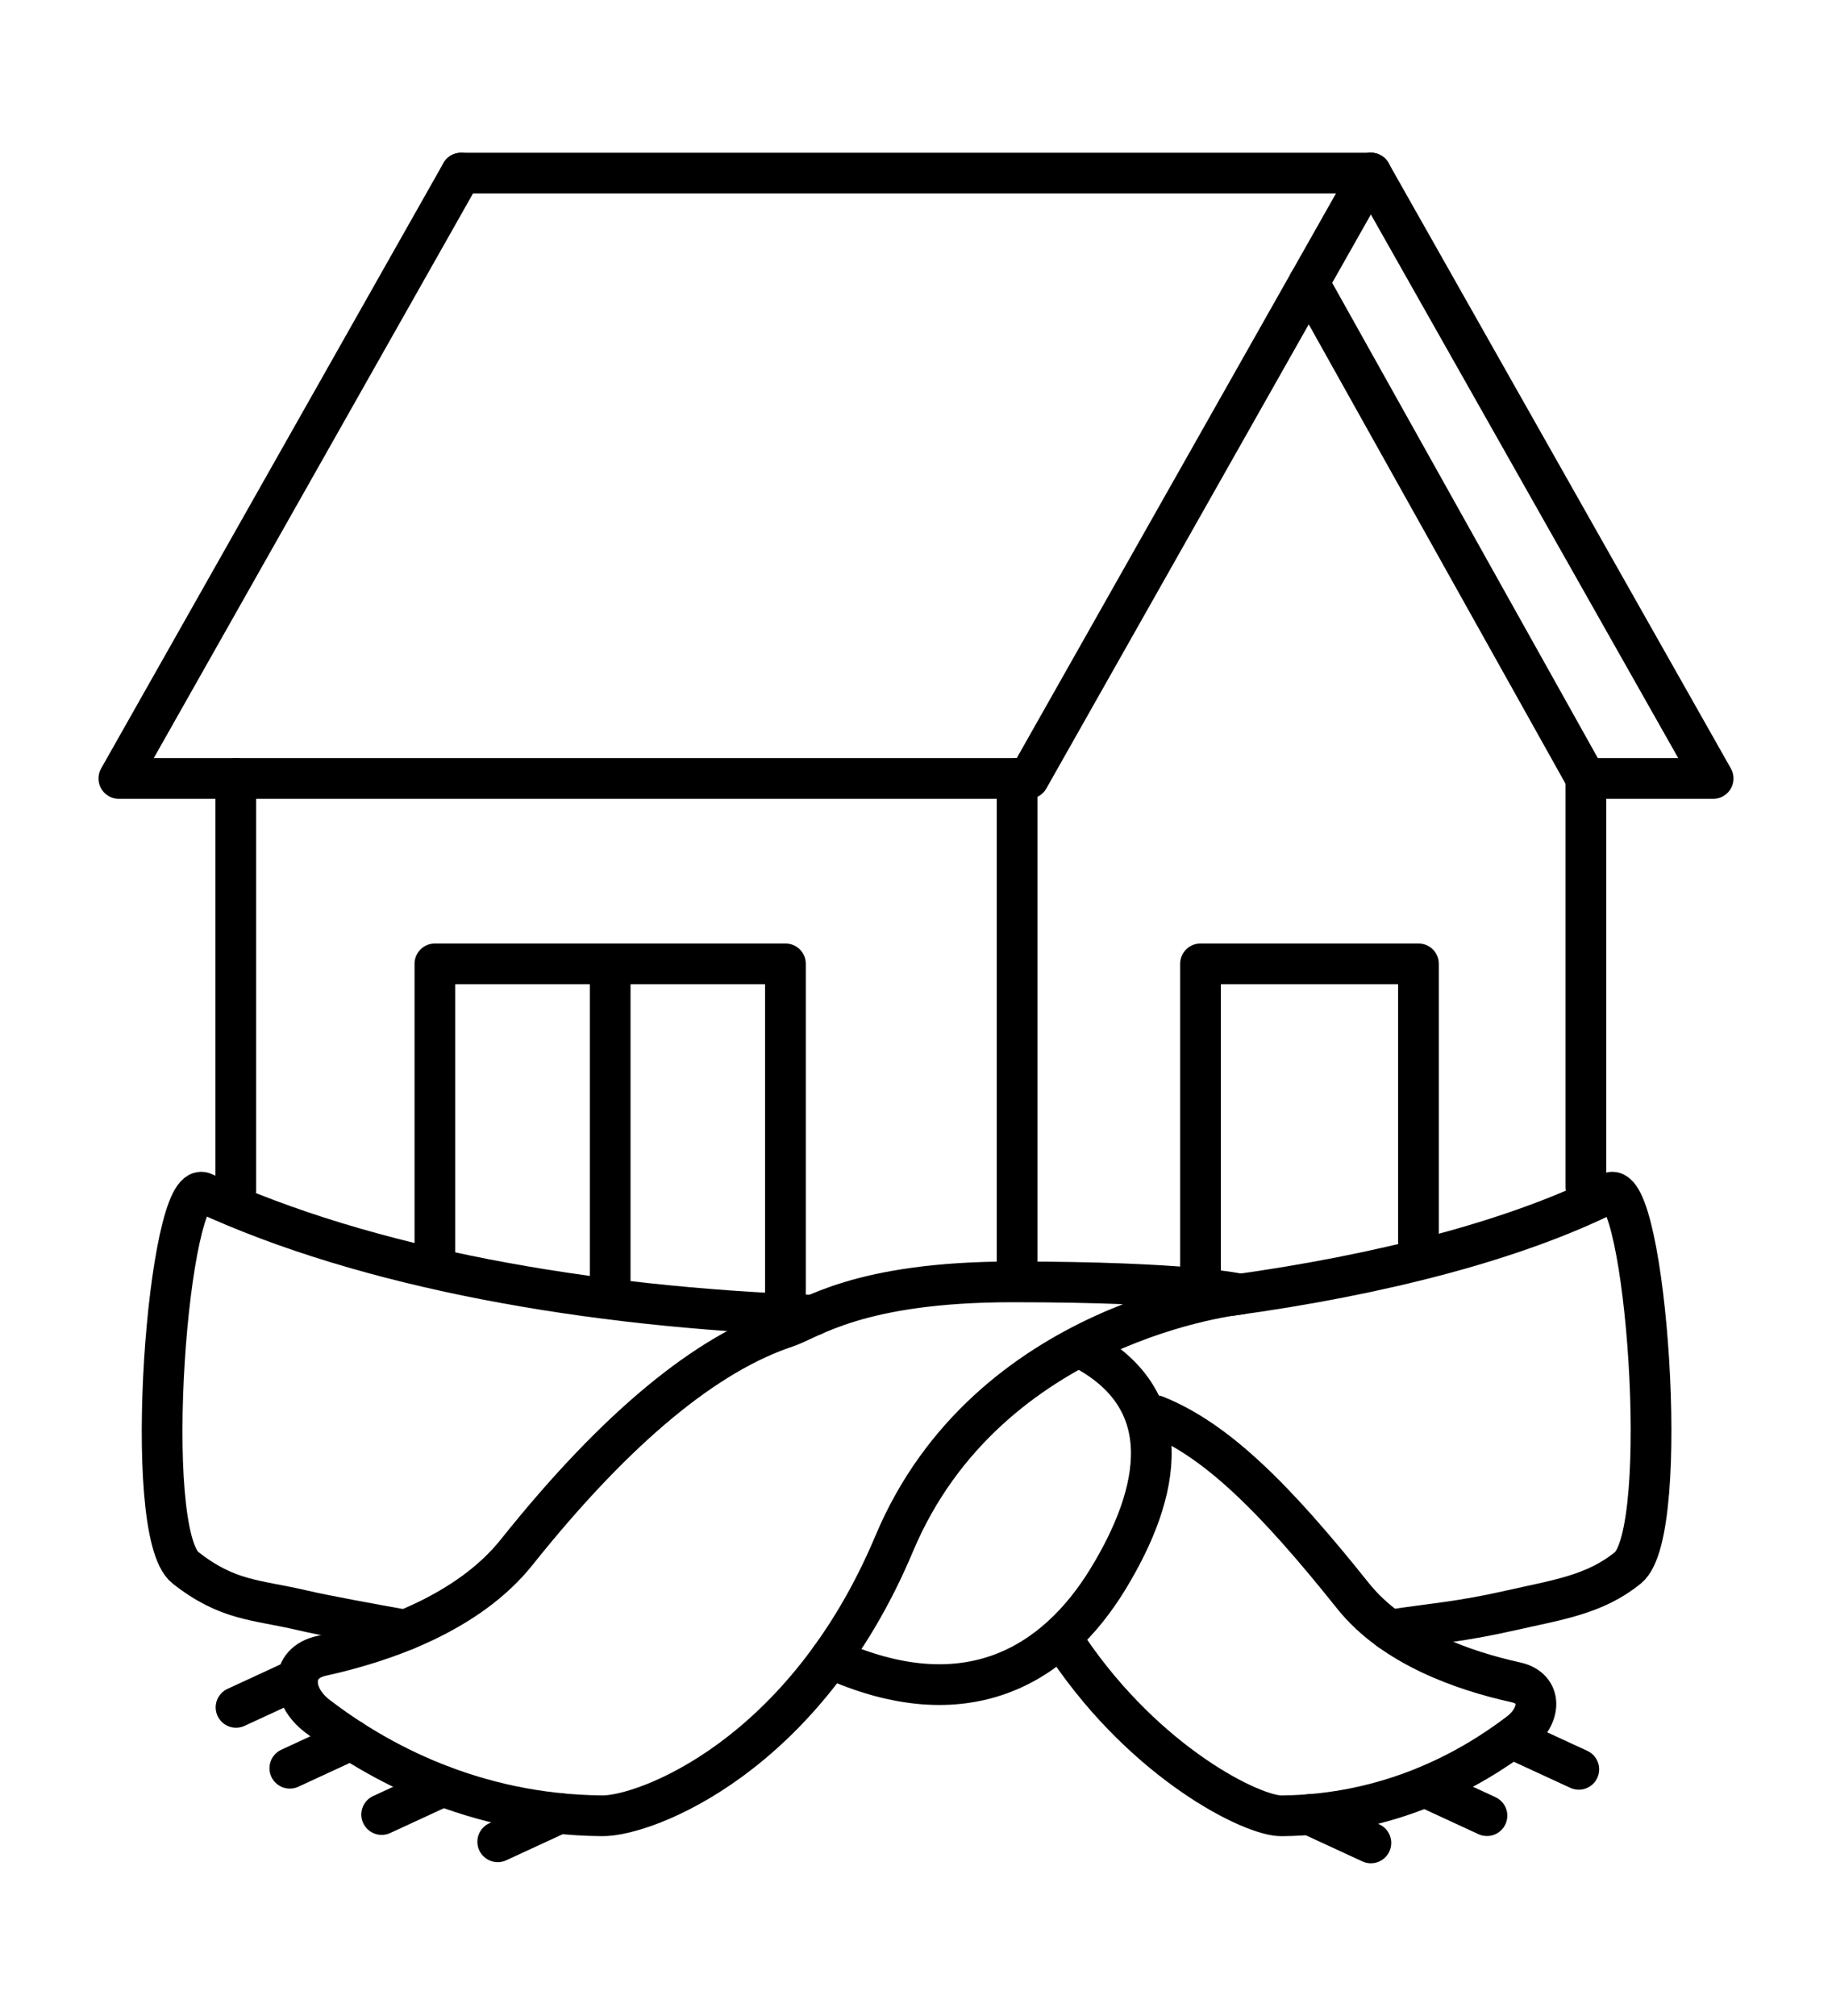 <?xml version="1.0" encoding="utf-8"?>
<!-- Generator: Adobe Illustrator 16.0.0, SVG Export Plug-In . SVG Version: 6.00 Build 0)  -->
<!DOCTYPE svg PUBLIC "-//W3C//DTD SVG 1.1//EN" "http://www.w3.org/Graphics/SVG/1.1/DTD/svg11.dtd">
<svg version="1.1" id="Calque_1" xmlns="http://www.w3.org/2000/svg" xmlns:xlink="http://www.w3.org/1999/xlink" x="0px" y="0px"
	 width="90px" height="99px" viewBox="0 0 90 99" enable-background="new 0 0 90 99" xml:space="preserve">
<g>
	<g>
		
			<line fill="none" stroke="#000000" stroke-width="2" stroke-linecap="round" stroke-linejoin="round" stroke-miterlimit="10" x1="49.966" y1="62.706" x2="49.966" y2="38.229"/>
		
			<line fill="none" stroke="#000000" stroke-width="2" stroke-linecap="round" stroke-linejoin="round" stroke-miterlimit="10" x1="77.91" y1="38.229" x2="77.91" y2="58.286"/>
		
			<polyline fill="none" stroke="#000000" stroke-width="2" stroke-linecap="round" stroke-linejoin="round" stroke-miterlimit="10" points="
			67.346,8.5 84.161,38.229 77.91,38.229 		"/>
		
			<polyline fill="none" stroke="#000000" stroke-width="2" stroke-linecap="round" stroke-linejoin="round" stroke-miterlimit="10" points="
			67.346,8.5 50.532,38.229 5.839,38.229 22.654,8.5 		"/>
		
			<line fill="none" stroke="#000000" stroke-width="2" stroke-linecap="round" stroke-linejoin="round" stroke-miterlimit="10" x1="11.584" y1="38.229" x2="11.584" y2="58.448"/>
		
			<line fill="none" stroke="#000000" stroke-width="2" stroke-linecap="round" stroke-linejoin="round" stroke-miterlimit="10" x1="22.654" y1="8.5" x2="67.346" y2="8.5"/>
		
			<line fill="none" stroke="#000000" stroke-width="2" stroke-linecap="round" stroke-linejoin="round" stroke-miterlimit="10" x1="64.299" y1="13.887" x2="77.91" y2="38.229"/>
		<path fill="none" stroke="#000000" stroke-width="2" stroke-linecap="round" stroke-linejoin="round" stroke-miterlimit="10" d="
			M39.951,64.591c-11.029-0.401-21.924-2.301-29.948-6.019c-1.733-0.818-3.104,16.678-0.891,18.416
			c2.085,1.638,3.47,1.559,5.729,2.088c1.099,0.258,3.612,0.715,5.065,0.974"/>
		<path fill="none" stroke="#000000" stroke-width="2" stroke-linecap="round" stroke-linejoin="round" stroke-miterlimit="10" d="
			M68.265,80.05c2.133-0.328,3.425-0.393,5.983-0.974c2.264-0.513,4.105-0.764,5.729-2.088c2.181-1.778,0.842-19.234-0.89-18.416
			c-4.604,2.308-11.194,4.035-18.663,5.051"/>
		<path fill="none" stroke="#000000" stroke-width="2" stroke-linecap="round" stroke-linejoin="round" stroke-miterlimit="10" d="
			M38.614,65.18c-3.852,1.278-8.274,4.834-13.23,11.043c-2.386,2.989-6.53,4.418-9.586,5.09c-1.587,0.35-1.503,1.971-0.211,2.958
			c2.946,2.249,7.671,4.838,13.996,4.898c2.1,0.021,9.94-2.882,14.346-13.366c4.618-10.989,17.004-12.25,17.004-12.25
			s-2.503-0.604-11.19-0.604C42.143,62.949,39.798,64.787,38.614,65.18z"/>
		<path fill="none" stroke="#000000" stroke-width="2" stroke-linecap="round" stroke-linejoin="round" stroke-miterlimit="10" d="
			M56.783,69.521c2.971,1.198,5.836,4.026,9.681,8.843c1.992,2.495,5.451,3.688,8.001,4.25c1.325,0.292,1.254,1.645,0.176,2.468
			c-2.46,1.876-6.403,4.039-11.683,4.088c-1.428,0.014-6.614-2.549-10.463-8.212"/>
		<path fill="none" stroke="#000000" stroke-width="2" stroke-linecap="round" stroke-linejoin="round" stroke-miterlimit="10" d="
			M53.056,66.167c4.885,2.483,3.99,7.083,1.384,11.359c-2.605,4.277-7.003,6.922-13.646,3.907"/>
		
			<line fill="none" stroke="#000000" stroke-width="2" stroke-linecap="round" stroke-linejoin="round" stroke-miterlimit="10" x1="27.468" y1="89.052" x2="24.452" y2="90.445"/>
		
			<line fill="none" stroke="#000000" stroke-width="2" stroke-linecap="round" stroke-linejoin="round" stroke-miterlimit="10" x1="21.765" y1="87.715" x2="18.75" y2="89.107"/>
		
			<line fill="none" stroke="#000000" stroke-width="2" stroke-linecap="round" stroke-linejoin="round" stroke-miterlimit="10" x1="17.254" y1="85.439" x2="14.238" y2="86.833"/>
		
			<line fill="none" stroke="#000000" stroke-width="2" stroke-linecap="round" stroke-linejoin="round" stroke-miterlimit="10" x1="14.612" y1="82.451" x2="11.595" y2="83.844"/>
		
			<line fill="none" stroke="#000000" stroke-width="2" stroke-linecap="round" stroke-linejoin="round" stroke-miterlimit="10" x1="64.331" y1="89.107" x2="67.347" y2="90.5"/>
		
			<line fill="none" stroke="#000000" stroke-width="2" stroke-linecap="round" stroke-linejoin="round" stroke-miterlimit="10" x1="70.033" y1="87.769" x2="73.049" y2="89.162"/>
		
			<line fill="none" stroke="#000000" stroke-width="2" stroke-linecap="round" stroke-linejoin="round" stroke-miterlimit="10" x1="74.544" y1="85.495" x2="77.561" y2="86.887"/>
		
			<polyline fill="none" stroke="#000000" stroke-width="2" stroke-linecap="round" stroke-linejoin="round" stroke-miterlimit="10" points="
			21.365,61.955 21.365,47.331 38.586,47.331 38.586,64.445 		"/>
		
			<polyline fill="none" stroke="#000000" stroke-width="2" stroke-linecap="round" stroke-linejoin="round" stroke-miterlimit="10" points="
			69.684,60.963 69.684,47.331 64.331,47.331 58.977,47.331 58.977,62.706 		"/>
		
			<line fill="none" stroke="#000000" stroke-width="2" stroke-linecap="round" stroke-linejoin="round" stroke-miterlimit="10" x1="29.976" y1="47.331" x2="29.976" y2="63.173"/>
	</g>
</g>
</svg>

